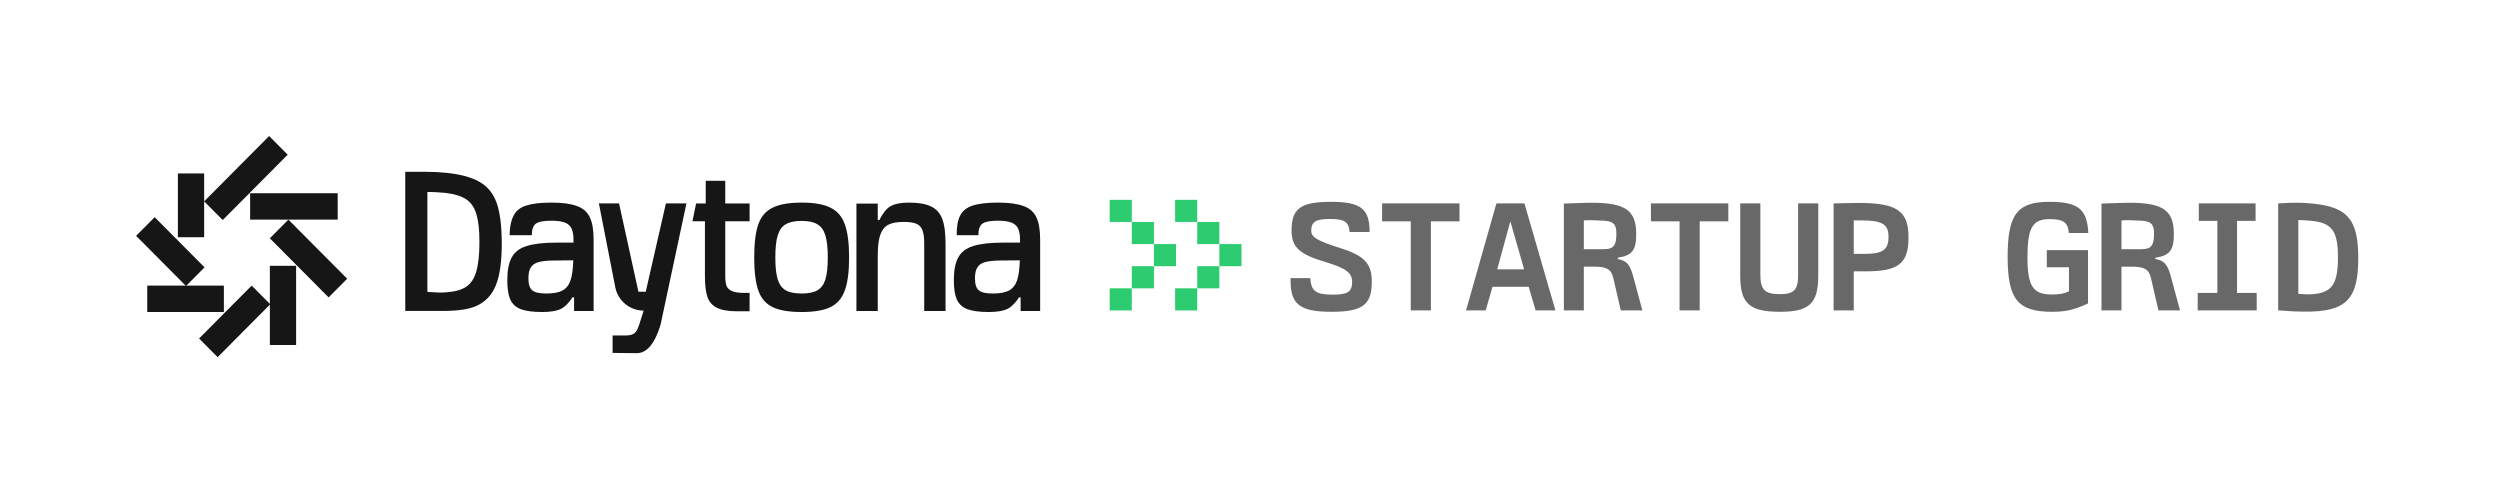 <svg width="588" height="116" viewBox="0 0 588 116" fill="none" xmlns="http://www.w3.org/2000/svg">
<path d="M313.174 73.333C305.626 73.333 303.369 71.557 303.554 65.415H308.179C308.364 68.375 309.437 69.263 313.174 69.3C316.874 69.337 318.021 68.708 318.021 66.303C318.021 64.12 316.504 63.047 311.657 61.604C305.589 59.791 303.776 58.126 303.776 54.204C303.776 49.024 305.922 47.47 313.026 47.47C319.908 47.47 322.165 48.987 322.128 54.574H317.429C317.244 52.206 316.245 51.503 312.878 51.503C309.437 51.503 308.401 52.132 308.401 54.352C308.401 55.832 310.177 56.757 314.913 58.237C320.87 60.087 322.646 61.9 322.646 66.266C322.646 71.705 320.463 73.333 313.174 73.333ZM331.808 73V52.058H325.074V47.84H343.278V52.058H336.544V73H331.808ZM344.817 73L351.958 47.84H358.544L365.833 73H361.171L359.543 67.45H351.033L349.442 73H344.817ZM352.143 63.343H358.47L355.251 52.132H355.214L352.143 63.343ZM367.817 73V47.877L372.22 47.729C381.914 47.396 384.8 49.061 384.837 54.944C384.874 58.829 383.875 60.124 380.508 60.605V60.938C382.617 61.271 383.394 62.27 384.171 65.156L386.28 73H381.211L379.472 65.489C378.991 63.343 377.955 62.714 374.884 62.714H372.516V73H367.817ZM372.516 58.607H377.289C379.509 58.607 380.175 57.719 380.175 54.944C380.175 52.761 379.509 52.058 377.215 51.91C374.847 51.762 373.774 51.762 372.516 51.836V58.607ZM395.034 73V52.058H388.3V47.84H406.504V52.058H399.77V73H395.034ZM418.663 73.333C411.448 73.333 409.302 71.372 409.302 64.823V47.84H414.038V64.638C414.038 68.153 415.111 69.189 418.663 69.189C421.956 69.189 422.918 68.153 422.918 64.675V47.84H427.654V64.786C427.654 71.372 425.582 73.333 418.663 73.333ZM431.265 47.84C435.113 47.766 436.445 47.729 437.037 47.729C446.176 47.729 448.877 49.579 448.877 55.832C448.877 62.011 446.546 63.824 438.702 63.824H436.001V73H431.265V47.84ZM436.001 59.717H438.332C442.846 59.717 444.178 58.792 444.178 55.684C444.178 52.724 442.698 51.836 437.666 51.836H436.001V59.717ZM482.629 73.333C474.563 73.333 472.195 70.373 472.195 60.42C472.195 50.43 474.452 47.47 482 47.47C488.771 47.47 490.88 49.135 491.176 54.796H486.588C486.366 52.28 485.33 51.54 482.037 51.54C478.041 51.54 476.857 53.612 476.857 60.531C476.857 67.265 478.152 69.263 482.518 69.263C484.442 69.263 485.367 69.078 486.625 68.523V62.862H481.408V58.829H491.102V71.372C487.809 72.889 485.885 73.333 482.629 73.333ZM494.27 73V47.877L498.673 47.729C508.367 47.396 511.253 49.061 511.29 54.944C511.327 58.829 510.328 60.124 506.961 60.605V60.938C509.07 61.271 509.847 62.27 510.624 65.156L512.733 73H507.664L505.925 65.489C505.444 63.343 504.408 62.714 501.337 62.714H498.969V73H494.27ZM498.969 58.607H503.742C505.962 58.607 506.628 57.719 506.628 54.944C506.628 52.761 505.962 52.058 503.668 51.91C501.3 51.762 500.227 51.762 498.969 51.836V58.607ZM516.899 73V68.893H521.524V51.947H517.158V47.84H530.515V51.947H526.149V68.893H530.774V73H516.899ZM541.86 73.296C540.491 73.296 539.196 73.259 535.829 73V47.84C539.492 47.618 541.342 47.618 543.895 47.877C552.183 48.691 554.662 51.614 554.662 60.753C554.662 70.521 551.739 73.407 541.86 73.296ZM540.565 69.115C542.193 69.226 542.859 69.263 543.488 69.226C548.409 68.967 549.889 66.969 549.889 60.494C549.889 54.389 548.483 52.428 543.747 51.947C542.23 51.799 541.527 51.762 540.565 51.762V69.115Z" fill="#686868"/>
<rect x="286.796" y="62.611" width="5.204" height="5.204" transform="rotate(90 286.796 62.611)" fill="#2ECC71"/>
<rect x="271.408" y="62.611" width="5.204" height="5.204" transform="rotate(90 271.408 62.611)" fill="#2ECC71"/>
<rect x="281.592" y="67.816" width="5.204" height="5.204" transform="rotate(90 281.592 67.816)" fill="#2ECC71"/>
<rect x="266.204" y="67.816" width="5.204" height="5.204" transform="rotate(90 266.204 67.816)" fill="#2ECC71"/>
<rect x="292" y="57.406" width="5.204" height="5.204" transform="rotate(90 292 57.406)" fill="#2ECC71"/>
<rect x="276.611" y="57.406" width="5.204" height="5.204" transform="rotate(90 276.611 57.406)" fill="#2ECC71"/>
<rect x="281.592" y="47" width="5.204" height="5.204" transform="rotate(90 281.592 47)" fill="#2ECC71"/>
<rect x="266.204" y="47" width="5.204" height="5.204" transform="rotate(90 266.204 47)" fill="#2ECC71"/>
<rect x="286.796" y="52.204" width="5.204" height="5.204" transform="rotate(90 286.796 52.204)" fill="#2ECC71"/>
<rect x="271.408" y="52.204" width="5.204" height="5.204" transform="rotate(90 271.408 52.204)" fill="#2ECC71"/>
<rect x="34.634" y="67.175" width="18.02" height="6.207" fill="#161616"/>
<rect x="58.83" y="45.449" width="20.594" height="6.207" fill="#161616"/>
<rect width="21.675" height="6.193" transform="matrix(0.705 -0.709 0.705 0.709 48.018 47.362)" fill="#161616"/>
<rect width="16.646" height="6.193" transform="matrix(-0.705 -0.709 -0.705 0.709 48.112 62.88)" fill="#161616"/>
<rect width="17.546" height="6.193" transform="matrix(-0.705 0.709 -0.705 -0.709 63.559 71.564)" fill="#161616"/>
<rect width="19.61" height="6.193" transform="matrix(0.705 0.709 0.705 -0.709 63.464 56.046)" fill="#161616"/>
<rect x="48.018" y="40.794" width="15.001" height="6.178" transform="rotate(90 48.018 40.794)" fill="#161616"/>
<rect x="69.644" y="62.519" width="18.622" height="6.178" transform="rotate(90 69.644 62.519)" fill="#161616"/>
<path fill-rule="evenodd" clip-rule="evenodd" d="M95.317 73.126C98.163 73.126 100.555 73.126 102.556 73.126C106.651 73.189 109.729 72.96 111.917 72.014C114.136 71.036 115.7 69.412 116.606 67.141C117.544 64.871 118.013 61.591 118.013 57.302C118.013 53.328 117.622 50.031 116.841 47.792C116.059 45.553 114.73 43.897 112.855 42.825C111.01 41.721 108.384 40.995 104.977 40.649C103.414 40.491 101.898 40.412 100.429 40.412C98.959 40.381 97.215 40.412 95.317 40.412V73.126ZM109.619 67.472C108.494 68.198 106.931 68.624 104.93 68.75C104.336 68.813 103.695 68.829 103.008 68.797C102.351 68.766 101.523 68.718 100.522 68.655V45.144C101.835 45.144 103.273 45.223 104.836 45.381C106.931 45.633 108.541 46.138 109.666 46.894C110.792 47.651 111.589 48.818 112.058 50.395C112.527 51.94 112.761 54.116 112.761 56.923C112.761 59.888 112.511 62.206 112.011 63.877C111.542 65.517 110.745 66.716 109.619 67.472Z" fill="#161616"/>
<path fill-rule="evenodd" clip-rule="evenodd" d="M122.503 72.723C123.691 73.165 125.363 73.386 127.52 73.386C129.427 73.386 130.881 73.149 131.881 72.676C132.881 72.171 133.803 71.257 134.647 69.932H135.023V73.151H139.618V56.403C139.618 54.101 139.321 52.335 138.727 51.105C138.133 49.843 137.117 48.96 135.679 48.456C134.272 47.919 132.272 47.651 129.677 47.651C127.114 47.651 125.129 47.888 123.722 48.361C122.346 48.802 121.377 49.575 120.815 50.679C120.252 51.751 119.875 53.3 119.875 55.315H125.082C125.082 53.99 125.394 53.092 126.019 52.618C126.676 52.145 127.895 51.909 129.677 51.909C131.021 51.909 132.068 52.051 132.819 52.335C133.569 52.618 134.1 53.076 134.413 53.706C134.726 54.337 134.882 55.236 134.882 56.403V57.065H130.896C127.864 57.065 125.519 57.333 123.862 57.869C122.206 58.374 121.033 59.273 120.346 60.566C119.658 61.827 119.314 63.609 119.314 65.911C119.314 67.867 119.548 69.38 120.017 70.453C120.518 71.525 121.346 72.282 122.503 72.723ZM132.303 68.324C131.428 68.797 130.162 69.034 128.505 69.034C126.879 69.034 125.769 68.781 125.175 68.277C124.581 67.772 124.284 66.842 124.284 65.486C124.284 64.382 124.456 63.546 124.8 62.978C125.144 62.379 125.707 61.953 126.488 61.701C127.301 61.449 128.442 61.307 129.911 61.275L134.835 61.228C134.773 63.278 134.554 64.855 134.179 65.959C133.803 67.062 133.178 67.851 132.303 68.324Z" fill="#161616"/>
<path fill-rule="evenodd" clip-rule="evenodd" d="M181.75 72.25C183.345 73.007 185.611 73.386 188.55 73.386C191.457 73.386 193.708 73.007 195.302 72.25C196.896 71.462 198.022 70.169 198.678 68.371C199.366 66.542 199.71 63.94 199.71 60.566C199.71 57.16 199.366 54.542 198.678 52.713C198.022 50.884 196.896 49.591 195.302 48.834C193.739 48.045 191.488 47.651 188.55 47.651C185.611 47.651 183.345 48.045 181.75 48.834C180.156 49.591 179.031 50.884 178.374 52.713C177.718 54.542 177.389 57.16 177.389 60.566C177.389 63.94 177.718 66.542 178.374 68.371C179.031 70.2 180.156 71.493 181.75 72.25ZM192.254 68.277C191.41 68.781 190.175 69.034 188.55 69.034C186.924 69.034 185.674 68.781 184.798 68.277C183.923 67.772 183.298 66.921 182.923 65.722C182.547 64.524 182.36 62.805 182.36 60.566C182.36 58.295 182.547 56.561 182.923 55.362C183.298 54.132 183.923 53.265 184.798 52.76C185.674 52.224 186.924 51.956 188.55 51.956C190.175 51.956 191.41 52.224 192.254 52.76C193.129 53.265 193.754 54.132 194.13 55.362C194.505 56.561 194.692 58.295 194.692 60.566C194.692 62.805 194.505 64.524 194.13 65.722C193.754 66.921 193.129 67.772 192.254 68.277Z" fill="#161616"/>
<path d="M201.431 47.885H206.448V51.767H206.823C207.605 50.158 208.48 49.071 209.449 48.503C210.449 47.935 211.887 47.651 213.763 47.651C216.014 47.651 217.749 47.951 218.968 48.55C220.187 49.118 221.063 50.08 221.594 51.436C222.125 52.792 222.391 54.731 222.391 57.254V73.151H217.374V57.16C217.374 55.867 217.233 54.858 216.952 54.132C216.67 53.407 216.186 52.902 215.498 52.618C214.81 52.335 213.826 52.193 212.544 52.193C210.95 52.193 209.715 52.429 208.84 52.902C207.995 53.375 207.386 54.179 207.011 55.315C206.636 56.45 206.448 58.059 206.448 60.14V73.151H201.431V47.885Z" fill="#161616"/>
<path fill-rule="evenodd" clip-rule="evenodd" d="M227.531 72.723C228.719 73.165 230.391 73.386 232.548 73.386C234.455 73.386 235.909 73.149 236.909 72.676C237.909 72.171 238.832 71.257 239.676 69.932H240.051V73.151H244.646V56.403C244.646 54.101 244.349 52.335 243.755 51.105C243.161 49.843 242.145 48.96 240.707 48.456C239.301 47.919 237.3 47.651 234.705 47.651C232.142 47.651 230.157 47.888 228.75 48.361C227.375 48.802 226.405 49.575 225.843 50.679C225.28 51.751 225.008 53.109 225.008 55.315H230.11C230.11 53.99 230.422 53.092 231.048 52.618C231.704 52.145 232.923 51.909 234.705 51.909C236.049 51.909 237.097 52.051 237.847 52.335C238.597 52.618 239.129 53.076 239.441 53.706C239.754 54.337 239.91 55.236 239.91 56.403V57.065H235.924C232.892 57.065 230.548 57.333 228.891 57.869C227.234 58.374 226.062 59.273 225.374 60.566C224.686 61.827 224.342 63.609 224.342 65.911C224.342 67.867 224.577 69.38 225.046 70.453C225.546 71.525 226.374 72.282 227.531 72.723ZM237.331 68.324C236.456 68.797 235.19 69.034 233.533 69.034C231.907 69.034 230.798 68.781 230.204 68.277C229.61 67.772 229.313 66.842 229.313 65.486C229.313 64.382 229.485 63.546 229.829 62.978C230.172 62.379 230.735 61.953 231.517 61.701C232.329 61.449 233.47 61.307 234.94 61.275L239.863 61.228C239.801 63.278 239.582 64.855 239.207 65.959C238.832 67.062 238.206 67.851 237.331 68.324Z" fill="#161616"/>
<path d="M161.453 47.833H156.624L151.88 68.612H150.154L145.6 47.833H140.856L144.715 67.56C145.339 70.751 148.136 73.054 151.387 73.054L150.362 76.288C149.869 77.572 149.676 78.906 147.19 78.906H144.082V83.005L149.841 83.065C151.577 83.035 153.759 81.766 155.382 76.288L161.453 47.833Z" fill="#161616"/>
<path d="M168.544 72.358C169.649 72.928 171.275 73.214 173.421 73.214H176.304V68.885H174.984C173.721 68.885 172.774 68.742 172.143 68.457C171.512 68.171 171.085 67.759 170.864 67.22C170.675 66.649 170.58 65.84 170.58 64.793V52.044H176.304V47.857H170.58V42.529L165.987 42.529V47.857H163.72L162.866 52.044H165.798V64.984C165.798 67.013 165.987 68.615 166.366 69.788C166.745 70.93 167.471 71.787 168.544 72.358Z" fill="#161616"/>
</svg>
